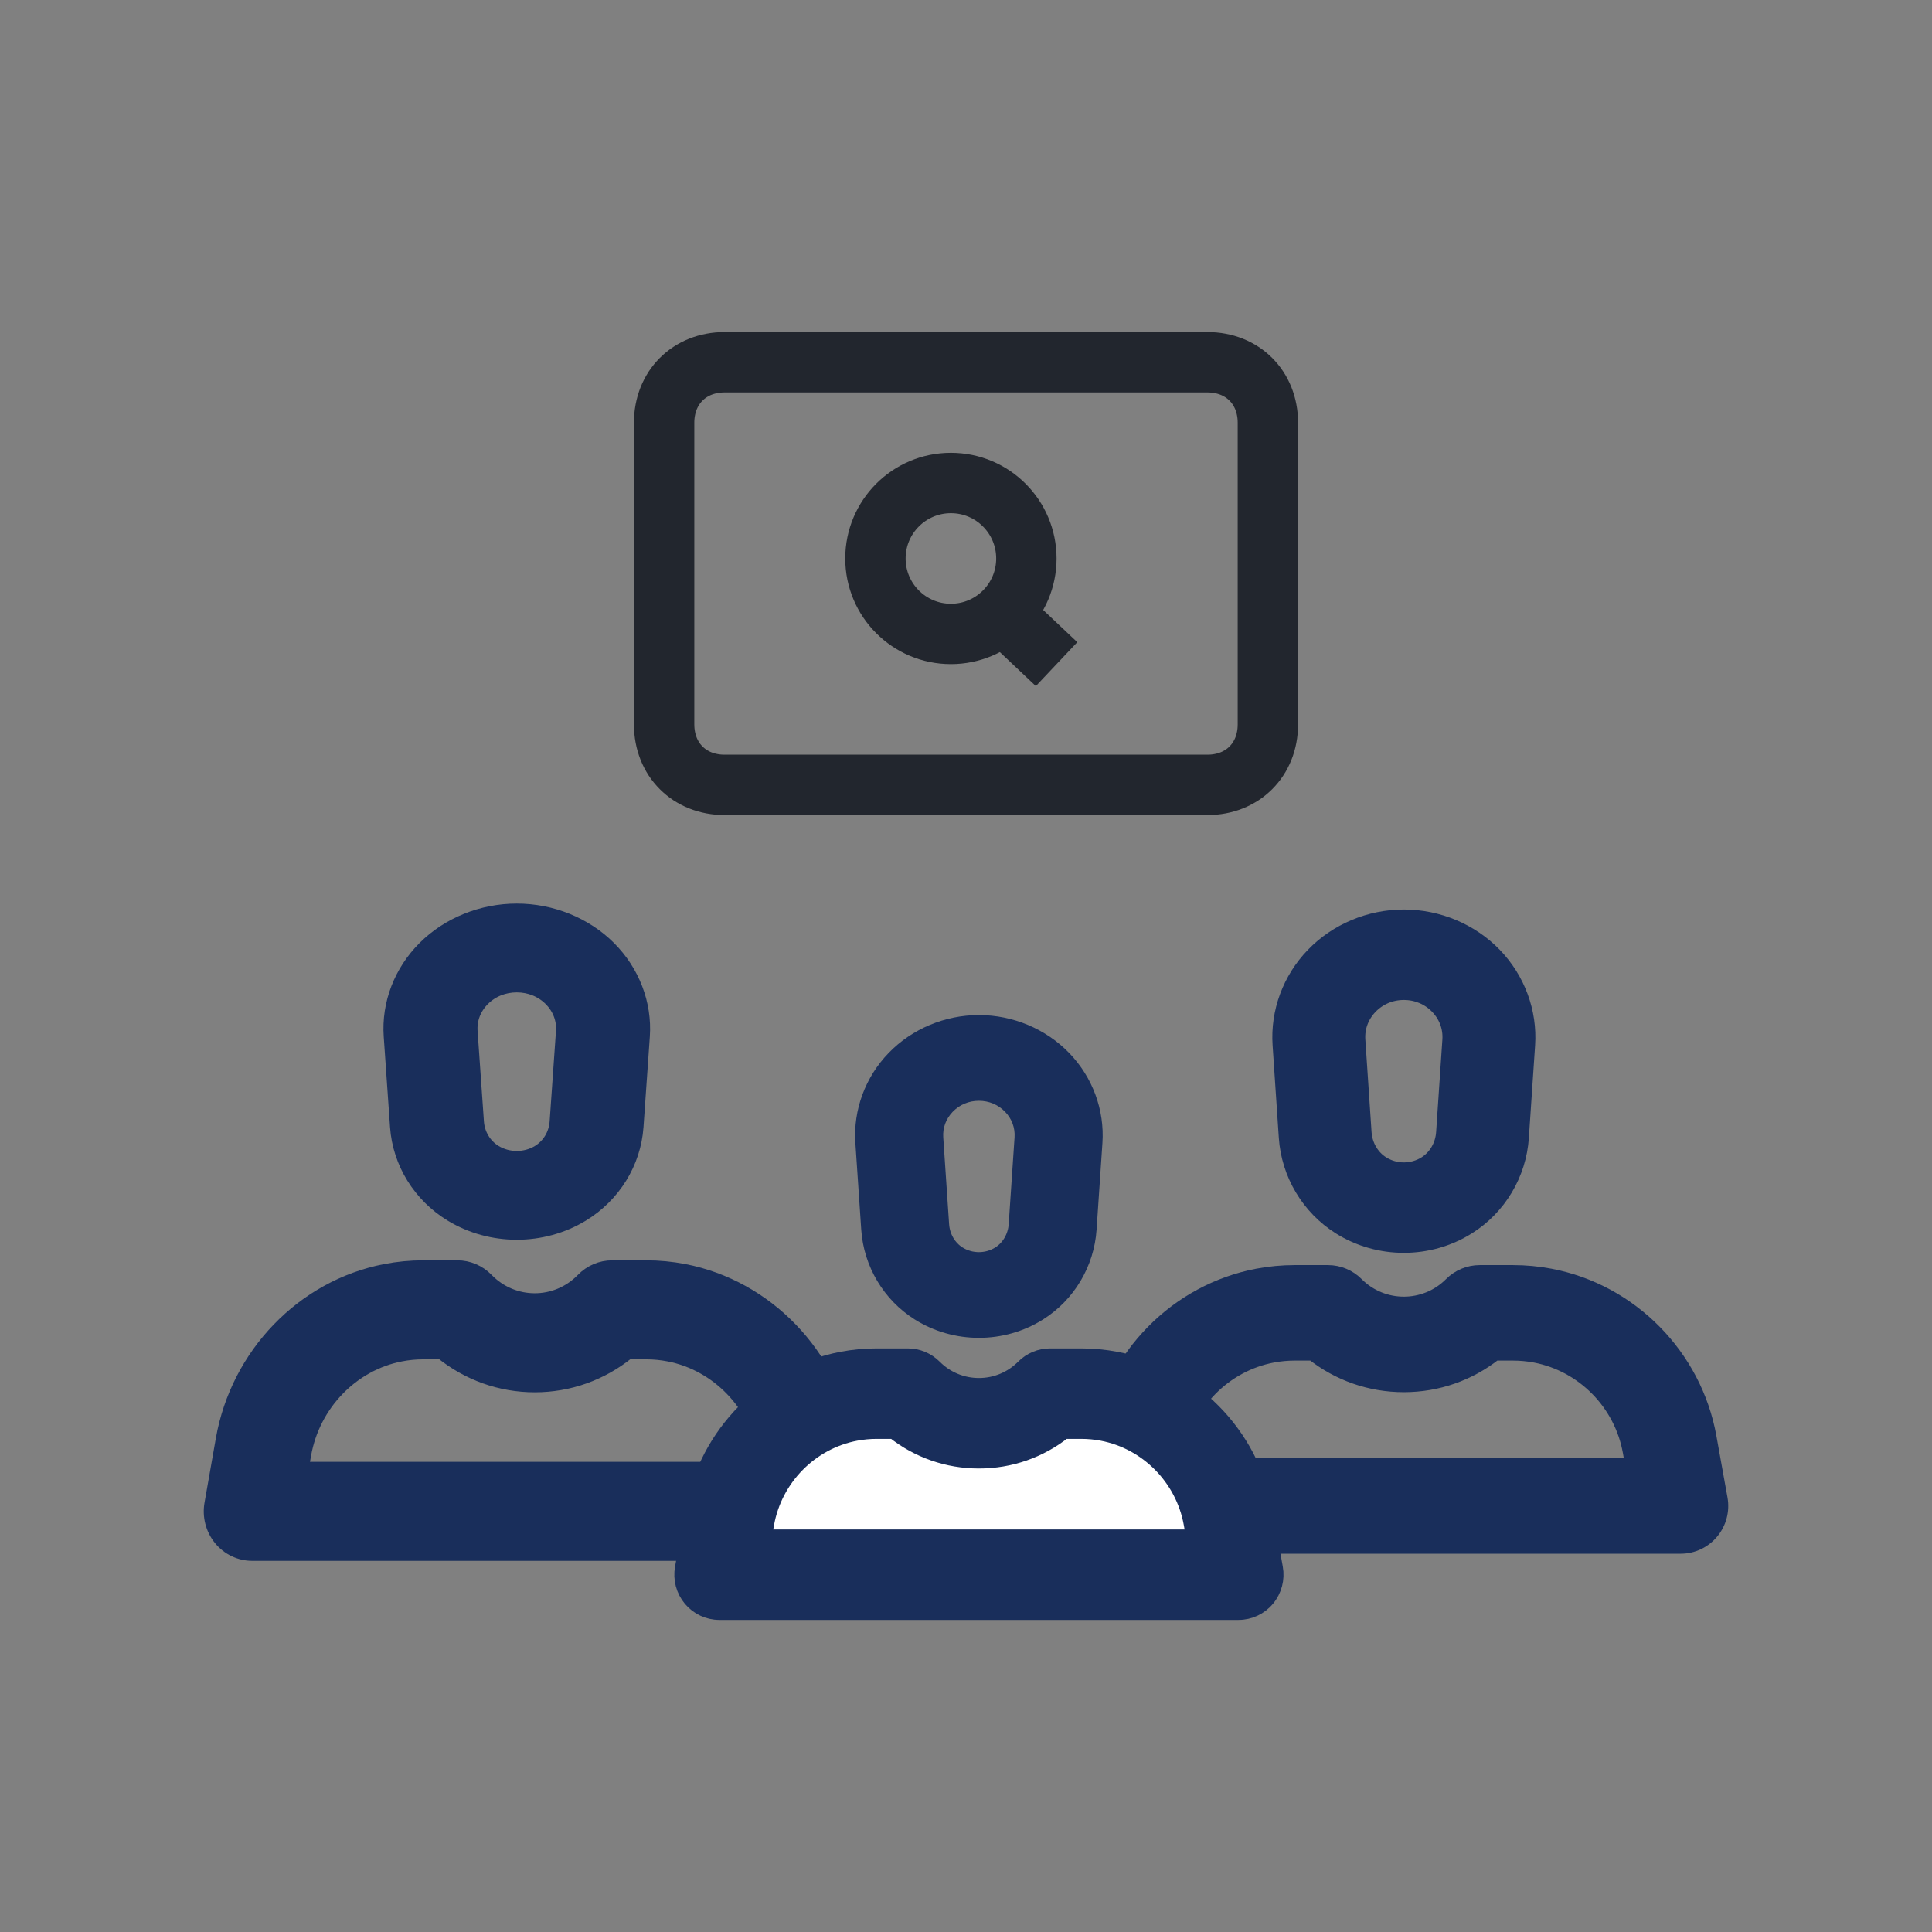 <?xml version="1.0" encoding="utf-8" ?>
<svg xmlns="http://www.w3.org/2000/svg" xmlns:xlink="http://www.w3.org/1999/xlink" width="64" height="64">
	<rect width="100%" height="100%" fill="#808080" stroke="none"/>
	<defs>
		<clipPath id="clip_0">
			<path d="M40 11L24 11Q23.846 11 23.695 11.014Q23.544 11.028 23.396 11.056Q23.248 11.084 23.105 11.125Q22.962 11.167 22.825 11.221Q22.688 11.276 22.558 11.344Q22.428 11.412 22.306 11.492Q22.185 11.571 22.072 11.663Q21.96 11.755 21.857 11.857Q21.755 11.96 21.663 12.072Q21.571 12.185 21.491 12.306Q21.412 12.428 21.344 12.558Q21.276 12.688 21.221 12.825Q21.167 12.962 21.125 13.105Q21.084 13.248 21.056 13.396Q21.028 13.543 21.014 13.695Q21 13.846 21 14L21 24Q21 24.154 21.014 24.305Q21.028 24.456 21.056 24.604Q21.084 24.752 21.125 24.895Q21.167 25.038 21.221 25.175Q21.276 25.312 21.344 25.442Q21.412 25.572 21.491 25.694Q21.571 25.815 21.663 25.928Q21.755 26.04 21.857 26.143Q21.96 26.245 22.072 26.337Q22.185 26.429 22.306 26.509Q22.428 26.588 22.558 26.656Q22.688 26.724 22.825 26.779Q22.962 26.833 23.105 26.875Q23.248 26.916 23.396 26.944Q23.544 26.972 23.695 26.986Q23.846 27 24 27L40 27Q40.154 27 40.305 26.986Q40.456 26.972 40.604 26.944Q40.752 26.916 40.895 26.875Q41.038 26.833 41.175 26.779Q41.312 26.724 41.442 26.656Q41.572 26.588 41.694 26.509Q41.815 26.429 41.928 26.337Q42.04 26.245 42.143 26.143Q42.245 26.04 42.337 25.928Q42.429 25.815 42.508 25.694Q42.589 25.572 42.656 25.442Q42.724 25.312 42.779 25.175Q42.833 25.038 42.875 24.895Q42.916 24.752 42.944 24.604Q42.972 24.456 42.986 24.305Q43 24.154 43 24L43 14Q43 13.846 42.986 13.695Q42.972 13.543 42.944 13.396Q42.916 13.248 42.875 13.105Q42.833 12.962 42.779 12.825Q42.724 12.688 42.656 12.558Q42.589 12.428 42.508 12.306Q42.429 12.185 42.337 12.072Q42.245 11.96 42.143 11.857Q42.04 11.755 41.928 11.663Q41.815 11.571 41.694 11.492Q41.572 11.412 41.442 11.344Q41.312 11.276 41.175 11.221Q41.038 11.167 40.895 11.125Q40.752 11.084 40.604 11.056Q40.456 11.028 40.305 11.014Q40.154 11 40 11Z" clip-rule="evenodd"/>
		</clipPath>
	</defs>
	<g clip-path="url(#clip_0)">
		<path fill="none" stroke="rgb(34,38,46)" stroke-width="4" stroke-miterlimit="4" transform="translate(21 11)" d="M3 0L19 0Q19.154 0 19.305 0.014Q19.456 0.028 19.604 0.056Q19.752 0.084 19.895 0.125Q20.038 0.167 20.175 0.221Q20.312 0.276 20.442 0.344Q20.572 0.412 20.694 0.491Q20.815 0.571 20.928 0.663Q21.04 0.755 21.143 0.857Q21.245 0.96 21.337 1.072Q21.429 1.185 21.509 1.307Q21.588 1.428 21.656 1.558Q21.724 1.688 21.779 1.825Q21.833 1.962 21.875 2.105Q21.916 2.248 21.944 2.396Q21.972 2.543 21.986 2.695Q22 2.846 22 3L22 13Q22 13.154 21.986 13.305Q21.972 13.457 21.944 13.604Q21.916 13.752 21.875 13.895Q21.833 14.038 21.779 14.175Q21.724 14.312 21.656 14.442Q21.588 14.572 21.509 14.694Q21.429 14.815 21.337 14.928Q21.245 15.04 21.143 15.143Q21.04 15.245 20.928 15.337Q20.815 15.429 20.694 15.508Q20.572 15.588 20.442 15.656Q20.312 15.724 20.175 15.779Q20.038 15.833 19.895 15.875Q19.752 15.916 19.604 15.944Q19.456 15.972 19.305 15.986Q19.154 16 19 16L3 16Q2.846 16 2.695 15.986Q2.543 15.972 2.396 15.944Q2.248 15.916 2.105 15.875Q1.962 15.833 1.825 15.779Q1.688 15.724 1.558 15.656Q1.428 15.588 1.307 15.508Q1.185 15.429 1.072 15.337Q0.96 15.245 0.857 15.143Q0.755 15.04 0.663 14.928Q0.571 14.815 0.491 14.694Q0.412 14.572 0.344 14.442Q0.276 14.312 0.221 14.175Q0.167 14.038 0.125 13.895Q0.084 13.752 0.056 13.604Q0.028 13.457 0.014 13.305Q0 13.154 0 13L0 3Q0 2.846 0.014 2.695Q0.028 2.543 0.056 2.396Q0.084 2.248 0.125 2.105Q0.167 1.962 0.221 1.825Q0.276 1.688 0.344 1.558Q0.412 1.428 0.491 1.307Q0.571 1.185 0.663 1.072Q0.755 0.96 0.857 0.857Q0.96 0.755 1.072 0.663Q1.185 0.571 1.307 0.491Q1.428 0.412 1.558 0.344Q1.688 0.276 1.825 0.221Q1.962 0.167 2.105 0.125Q2.248 0.084 2.396 0.056Q2.543 0.028 2.695 0.014Q2.846 0 3 0Z"/>
	</g>
	<defs>
		<clipPath id="clip_1">
			<rect x="-669" y="-1554" width="1280" height="6229" clip-rule="evenodd"/>
		</clipPath>
	</defs>
	<g clip-path="url(#clip_1)">
		<path fill="rgb(25,46,91)" stroke="none" transform="translate(12.952 30.182)" d="M4.167 0C5.314 0 6.423 0.448 7.208 1.23C7.992 2.012 8.399 3.074 8.325 4.143L8.115 7.141C8.032 8.326 7.362 9.41 6.322 10.041C5.668 10.438 4.917 10.636 4.167 10.636C3.417 10.636 2.666 10.438 2.012 10.041C0.972 9.41 0.301 8.326 0.218 7.14L0.009 4.142C-0.066 3.074 0.341 2.012 1.126 1.23C1.911 0.448 3.019 0 4.167 0ZM5.505 6.982L5.715 3.983C5.743 3.58 5.595 3.195 5.298 2.899C5.002 2.604 4.6 2.442 4.167 2.442C3.733 2.442 3.331 2.604 3.035 2.899C2.739 3.195 2.591 3.58 2.619 3.983L2.829 6.982C2.858 7.402 3.085 7.78 3.437 7.994C3.88 8.262 4.453 8.262 4.897 7.994C5.248 7.78 5.476 7.402 5.505 6.982Z" fill-rule="evenodd"/>
	</g>
	<defs>
		<clipPath id="clip_2">
			<rect x="-669" y="-1554" width="1280" height="6229" clip-rule="evenodd"/>
		</clipPath>
	</defs>
	<g clip-path="url(#clip_2)">
		<path fill="none" stroke="rgb(25,46,91)" stroke-width="0.5" stroke-miterlimit="4" transform="translate(12.952 30.182)" d="M4.167 0C5.314 0 6.423 0.448 7.208 1.23C7.992 2.012 8.399 3.074 8.325 4.143L8.115 7.141C8.032 8.326 7.362 9.41 6.322 10.041C5.668 10.438 4.917 10.636 4.167 10.636C3.417 10.636 2.666 10.438 2.012 10.041C0.972 9.41 0.301 8.326 0.218 7.14L0.009 4.142C-0.066 3.074 0.341 2.012 1.126 1.23C1.911 0.448 3.019 0 4.167 0ZM5.505 6.982L5.715 3.983C5.743 3.58 5.595 3.195 5.298 2.899C5.002 2.604 4.6 2.442 4.167 2.442C3.733 2.442 3.331 2.604 3.035 2.899C2.739 3.195 2.591 3.58 2.619 3.983L2.829 6.982C2.858 7.402 3.085 7.78 3.437 7.994C3.88 8.262 4.453 8.262 4.897 7.994C5.248 7.78 5.476 7.402 5.505 6.982Z" fill-rule="evenodd"/>
	</g>
	<defs>
		<clipPath id="clip_3">
			<rect x="-669" y="-1554" width="1280" height="6229" clip-rule="evenodd"/>
		</clipPath>
	</defs>
	<g clip-path="url(#clip_3)">
		<path fill="rgb(25,46,91)" stroke="none" transform="translate(7 42)" d="M21.031 5.685L21.407 7.817C21.478 8.223 21.371 8.639 21.114 8.956C20.858 9.272 20.478 9.455 20.077 9.455L1.352 9.455C0.951 9.455 0.571 9.272 0.314 8.956C0.057 8.639 -0.05 8.222 0.022 7.817L0.397 5.685C0.891 2.883 3.051 0.646 5.771 0.12C6.182 0.04 6.602 0 7.019 0L8.15 0C8.509 0 8.853 0.146 9.106 0.407C9.993 1.319 11.436 1.319 12.322 0.407C12.576 0.146 12.92 0 13.278 0L14.409 0C14.827 0 15.247 0.04 15.658 0.12C18.378 0.646 20.538 2.883 21.031 5.685ZM3.058 6.181L2.971 6.675L18.458 6.675L18.371 6.181C18.076 4.505 16.784 3.166 15.158 2.852C14.912 2.804 14.66 2.78 14.41 2.78L13.789 2.78C12.916 3.488 11.844 3.872 10.715 3.872C9.586 3.872 8.514 3.488 7.64 2.78L7.019 2.78C6.769 2.78 6.518 2.804 6.272 2.852C4.645 3.166 3.354 4.505 3.058 6.181Z" fill-rule="evenodd"/>
	</g>
	<defs>
		<clipPath id="clip_4">
			<rect x="-669" y="-1554" width="1280" height="6229" clip-rule="evenodd"/>
		</clipPath>
	</defs>
	<g clip-path="url(#clip_4)">
		<path fill="none" stroke="rgb(25,46,91)" stroke-width="0.5" stroke-miterlimit="4" transform="translate(7 42)" d="M21.031 5.685L21.407 7.817C21.478 8.223 21.371 8.639 21.114 8.956C20.858 9.272 20.478 9.455 20.077 9.455L1.352 9.455C0.951 9.455 0.571 9.272 0.314 8.956C0.057 8.639 -0.05 8.222 0.022 7.817L0.397 5.685C0.891 2.883 3.051 0.646 5.771 0.12C6.182 0.04 6.602 0 7.019 0L8.15 0C8.509 0 8.853 0.146 9.106 0.407C9.993 1.319 11.436 1.319 12.322 0.407C12.576 0.146 12.92 0 13.278 0L14.409 0C14.827 0 15.247 0.04 15.658 0.12C18.378 0.646 20.538 2.883 21.031 5.685ZM3.058 6.181L2.971 6.675L18.458 6.675L18.371 6.181C18.076 4.505 16.784 3.166 15.158 2.852C14.912 2.804 14.66 2.78 14.41 2.78L13.789 2.78C12.916 3.488 11.844 3.872 10.715 3.872C9.586 3.872 8.514 3.488 7.64 2.78L7.019 2.78C6.769 2.78 6.518 2.804 6.272 2.852C4.645 3.166 3.354 4.505 3.058 6.181Z" fill-rule="evenodd"/>
	</g>
	<defs>
		<clipPath id="clip_5">
			<rect x="-669" y="-1554" width="1280" height="6229" clip-rule="evenodd"/>
		</clipPath>
	</defs>
	<g clip-path="url(#clip_5)">
		<path fill="rgb(25,46,91)" stroke="none" transform="translate(42.397 30.379)" d="M4.107 0C5.238 0 6.331 0.458 7.104 1.257C7.878 2.057 8.279 3.142 8.206 4.234L7.999 7.299C7.918 8.511 7.257 9.619 6.231 10.264C5.586 10.67 4.847 10.873 4.107 10.873C3.368 10.873 2.628 10.67 1.983 10.264C0.958 9.619 0.297 8.511 0.215 7.299L0.009 4.235C-0.065 3.142 0.336 2.057 1.11 1.258C1.883 0.458 2.976 0 4.107 0ZM5.426 7.137L5.633 4.072C5.661 3.659 5.515 3.266 5.223 2.964C4.931 2.662 4.534 2.496 4.107 2.496C3.68 2.496 3.284 2.662 2.992 2.964C2.7 3.266 2.554 3.659 2.582 4.072L2.788 7.137C2.817 7.566 3.041 7.953 3.388 8.171C3.825 8.446 4.39 8.446 4.827 8.171C5.173 7.953 5.398 7.566 5.426 7.137Z" fill-rule="evenodd"/>
	</g>
	<defs>
		<clipPath id="clip_6">
			<rect x="-669" y="-1554" width="1280" height="6229" clip-rule="evenodd"/>
		</clipPath>
	</defs>
	<g clip-path="url(#clip_6)">
		<path fill="none" stroke="rgb(25,46,91)" stroke-width="0.5" stroke-miterlimit="4" transform="translate(42.397 30.379)" d="M4.107 0C5.238 0 6.331 0.458 7.104 1.257C7.878 2.057 8.279 3.142 8.206 4.234L7.999 7.299C7.918 8.511 7.257 9.619 6.231 10.264C5.586 10.67 4.847 10.873 4.107 10.873C3.368 10.873 2.628 10.67 1.983 10.264C0.958 9.619 0.297 8.511 0.215 7.299L0.009 4.235C-0.065 3.142 0.336 2.057 1.11 1.258C1.883 0.458 2.976 0 4.107 0ZM5.426 7.137L5.633 4.072C5.661 3.659 5.515 3.266 5.223 2.964C4.931 2.662 4.534 2.496 4.107 2.496C3.68 2.496 3.284 2.662 2.992 2.964C2.7 3.266 2.554 3.659 2.582 4.072L2.788 7.137C2.817 7.566 3.041 7.953 3.388 8.171C3.825 8.446 4.39 8.446 4.827 8.171C5.173 7.953 5.398 7.566 5.426 7.137Z" fill-rule="evenodd"/>
	</g>
	<defs>
		<clipPath id="clip_7">
			<rect x="-669" y="-1554" width="1280" height="6229" clip-rule="evenodd"/>
		</clipPath>
	</defs>
	<g clip-path="url(#clip_7)">
		<path fill="rgb(25,46,91)" stroke="none" transform="translate(36.008 42.158)" d="M20.603 5.448L20.971 7.491C21.041 7.88 20.936 8.28 20.684 8.582C20.433 8.885 20.061 9.061 19.668 9.061L1.324 9.061C0.932 9.061 0.56 8.885 0.308 8.582C0.056 8.28 -0.049 7.88 0.021 7.491L0.389 5.448C0.873 2.763 2.988 0.62 5.653 0.115C6.056 0.039 6.467 0 6.876 0L7.984 0C8.336 0 8.672 0.14 8.921 0.39C9.789 1.264 11.203 1.264 12.071 0.39C12.32 0.14 12.657 0 13.008 0L14.116 0C14.525 0 14.936 0.039 15.339 0.115C18.004 0.62 20.119 2.763 20.603 5.448ZM2.996 5.923L2.91 6.397L18.082 6.397L17.997 5.923C17.707 4.317 16.442 3.035 14.849 2.733C14.608 2.687 14.361 2.664 14.116 2.664L13.508 2.664C12.652 3.342 11.602 3.71 10.496 3.71C9.39 3.71 8.34 3.342 7.484 2.664L6.876 2.664C6.631 2.664 6.385 2.687 6.144 2.733C4.55 3.035 3.285 4.317 2.996 5.923Z" fill-rule="evenodd"/>
	</g>
	<defs>
		<clipPath id="clip_8">
			<rect x="-669" y="-1554" width="1280" height="6229" clip-rule="evenodd"/>
		</clipPath>
	</defs>
	<g clip-path="url(#clip_8)">
		<path fill="none" stroke="rgb(25,46,91)" stroke-width="0.5" stroke-miterlimit="4" transform="translate(36.008 42.158)" d="M20.603 5.448L20.971 7.491C21.041 7.88 20.936 8.28 20.684 8.582C20.433 8.885 20.061 9.061 19.668 9.061L1.324 9.061C0.932 9.061 0.56 8.885 0.308 8.582C0.056 8.28 -0.049 7.88 0.021 7.491L0.389 5.448C0.873 2.763 2.988 0.62 5.653 0.115C6.056 0.039 6.467 0 6.876 0L7.984 0C8.336 0 8.672 0.14 8.921 0.39C9.789 1.264 11.203 1.264 12.071 0.39C12.32 0.14 12.657 0 13.008 0L14.116 0C14.525 0 14.936 0.039 15.339 0.115C18.004 0.62 20.119 2.763 20.603 5.448ZM2.996 5.923L2.91 6.397L18.082 6.397L17.997 5.923C17.707 4.317 16.442 3.035 14.849 2.733C14.608 2.687 14.361 2.664 14.116 2.664L13.508 2.664C12.652 3.342 11.602 3.71 10.496 3.71C9.39 3.71 8.34 3.342 7.484 2.664L6.876 2.664C6.631 2.664 6.385 2.687 6.144 2.733C4.55 3.035 3.285 4.317 2.996 5.923Z" fill-rule="evenodd"/>
	</g>
	<defs>
		<clipPath id="clip_9">
			<rect x="-669" y="-1554" width="1280" height="6229" clip-rule="evenodd"/>
		</clipPath>
	</defs>
	<g clip-path="url(#clip_9)">
		<path fill="rgb(25,46,91)" stroke="none" transform="translate(28.577 33.875)" d="M3.85 0C4.911 0 5.935 0.43 6.66 1.179C7.386 1.928 7.762 2.945 7.693 3.97L7.499 6.843C7.423 7.979 6.803 9.018 5.842 9.623C5.237 10.003 4.544 10.193 3.851 10.193C3.157 10.193 2.464 10.003 1.859 9.623C0.898 9.018 0.278 7.979 0.202 6.843L0.202 6.843L0.008 3.97C-0.061 2.945 0.315 1.928 1.041 1.179C1.766 0.43 2.79 0 3.85 0ZM5.087 6.691L5.281 3.818C5.307 3.431 5.17 3.062 4.896 2.779C4.622 2.496 4.251 2.34 3.85 2.34C3.45 2.34 3.079 2.496 2.805 2.779C2.531 3.062 2.394 3.431 2.42 3.818L2.614 6.691C2.641 7.094 2.851 7.456 3.176 7.661C3.586 7.918 4.115 7.918 4.525 7.661C4.85 7.456 5.06 7.094 5.087 6.691Z" fill-rule="evenodd"/>
	</g>
	<defs>
		<clipPath id="clip_10">
			<rect x="-669" y="-1554" width="1280" height="6229" clip-rule="evenodd"/>
		</clipPath>
	</defs>
	<g clip-path="url(#clip_10)">
		<path fill="none" stroke="rgb(25,46,91)" stroke-width="0.5" stroke-miterlimit="4" transform="translate(28.577 33.875)" d="M3.85 0C4.911 0 5.935 0.43 6.66 1.179C7.386 1.928 7.762 2.945 7.693 3.97L7.499 6.843C7.423 7.979 6.803 9.018 5.842 9.623C5.237 10.003 4.544 10.193 3.851 10.193C3.157 10.193 2.464 10.003 1.859 9.623C0.898 9.018 0.278 7.979 0.202 6.843L0.202 6.843L0.008 3.97C-0.061 2.945 0.315 1.928 1.041 1.179C1.766 0.43 2.79 0 3.85 0ZM5.087 6.691L5.281 3.818C5.307 3.431 5.17 3.062 4.896 2.779C4.622 2.496 4.251 2.34 3.85 2.34C3.45 2.34 3.079 2.496 2.805 2.779C2.531 3.062 2.394 3.431 2.42 3.818L2.614 6.691C2.641 7.094 2.851 7.456 3.176 7.661C3.586 7.918 4.115 7.918 4.525 7.661C4.85 7.456 5.06 7.094 5.087 6.691Z" fill-rule="evenodd"/>
	</g>
	<defs>
		<clipPath id="clip_11">
			<rect x="-669" y="-1554" width="1280" height="6229" clip-rule="evenodd"/>
		</clipPath>
	</defs>
	<g clip-path="url(#clip_11)">
		<path fill="rgb(255,255,255)" stroke="none" transform="translate(23.666 46.875)" d="M0 5.016L2.245 0L4.479 0L7.686 0L10.245 0L12.757 0L15.233 1.211L16.374 3.513L15.233 5.016L12.757 5.016L4.479 5.553L0 5.016Z"/>
	</g>
	<defs>
		<clipPath id="clip_12">
			<rect x="-669" y="-1554" width="1280" height="6229" clip-rule="evenodd"/>
		</clipPath>
	</defs>
	<g clip-path="url(#clip_12)">
		<path fill="rgb(25,46,91)" stroke="none" transform="translate(22.588 44.918)" d="M19.315 5.108L19.66 7.023C19.726 7.387 19.627 7.762 19.391 8.046C19.156 8.33 18.807 8.494 18.439 8.494L1.242 8.494C0.874 8.494 0.525 8.33 0.289 8.046C0.053 7.762 -0.046 7.387 0.02 7.023L0.365 5.108C0.818 2.59 2.802 0.581 5.3 0.108C5.677 0.036 6.063 0 6.446 0L7.485 0C7.815 0 8.13 0.132 8.363 0.366C8.758 0.762 9.282 0.981 9.84 0.981C10.398 0.981 10.922 0.762 11.317 0.366C11.55 0.132 11.866 0 12.195 0L13.234 0C13.617 0 14.003 0.036 14.38 0.108C16.878 0.581 18.862 2.59 19.315 5.108ZM2.808 5.553L2.728 5.997L16.952 5.997L16.872 5.553C16.601 4.047 15.415 2.845 13.921 2.562C13.695 2.519 13.463 2.497 13.234 2.497L12.664 2.497C11.862 3.133 10.877 3.478 9.84 3.478C8.803 3.478 7.819 3.133 7.017 2.497L6.447 2.497C6.217 2.497 5.986 2.519 5.76 2.562C4.266 2.845 3.08 4.047 2.808 5.553Z" fill-rule="evenodd"/>
	</g>
	<defs>
		<clipPath id="clip_13">
			<rect x="-669" y="-1554" width="1280" height="6229" clip-rule="evenodd"/>
		</clipPath>
	</defs>
	<g clip-path="url(#clip_13)">
		<path fill="none" stroke="rgb(25,46,91)" stroke-width="0.5" stroke-miterlimit="4" transform="translate(22.588 44.918)" d="M19.315 5.108L19.66 7.023C19.726 7.387 19.627 7.762 19.391 8.046C19.156 8.33 18.807 8.494 18.439 8.494L1.242 8.494C0.874 8.494 0.525 8.33 0.289 8.046C0.053 7.762 -0.046 7.387 0.02 7.023L0.365 5.108C0.818 2.59 2.802 0.581 5.3 0.108C5.677 0.036 6.063 0 6.446 0L7.485 0C7.815 0 8.13 0.132 8.363 0.366C8.758 0.762 9.282 0.981 9.84 0.981C10.398 0.981 10.922 0.762 11.317 0.366C11.55 0.132 11.866 0 12.195 0L13.234 0C13.617 0 14.003 0.036 14.38 0.108C16.878 0.581 18.862 2.59 19.315 5.108ZM2.808 5.553L2.728 5.997L16.952 5.997L16.872 5.553C16.601 4.047 15.415 2.845 13.921 2.562C13.695 2.519 13.463 2.497 13.234 2.497L12.664 2.497C11.862 3.133 10.877 3.478 9.84 3.478C8.803 3.478 7.819 3.133 7.017 2.497L6.447 2.497C6.217 2.497 5.986 2.519 5.76 2.562C4.266 2.845 3.08 4.047 2.808 5.553Z" fill-rule="evenodd"/>
	</g>
	<defs>
		<clipPath id="clip_14">
			<rect x="-669" y="-1554" width="1280" height="6229" clip-rule="evenodd"/>
		</clipPath>
	</defs>
	<g clip-path="url(#clip_14)">
		<path fill="none" stroke="rgb(34,38,46)" stroke-width="2" stroke-miterlimit="4" transform="translate(29 16)" d="M2.5 5C3.881 5 5 3.881 5 2.5C5 1.119 3.881 0 2.5 0C1.119 0 0 1.119 0 2.5C0 3.881 1.119 5 2.5 5Z"/>
	</g>
	<defs>
		<clipPath id="clip_15">
			<rect x="-669" y="-1554" width="1280" height="6229" clip-rule="evenodd"/>
		</clipPath>
	</defs>
	<g clip-path="url(#clip_15)">
		<path fill="none" stroke="rgb(34,38,46)" stroke-width="2" stroke-miterlimit="4" transform="translate(33.257 20.355)" d="M1.743 1.645L0 0"/>
	</g>
</svg>
